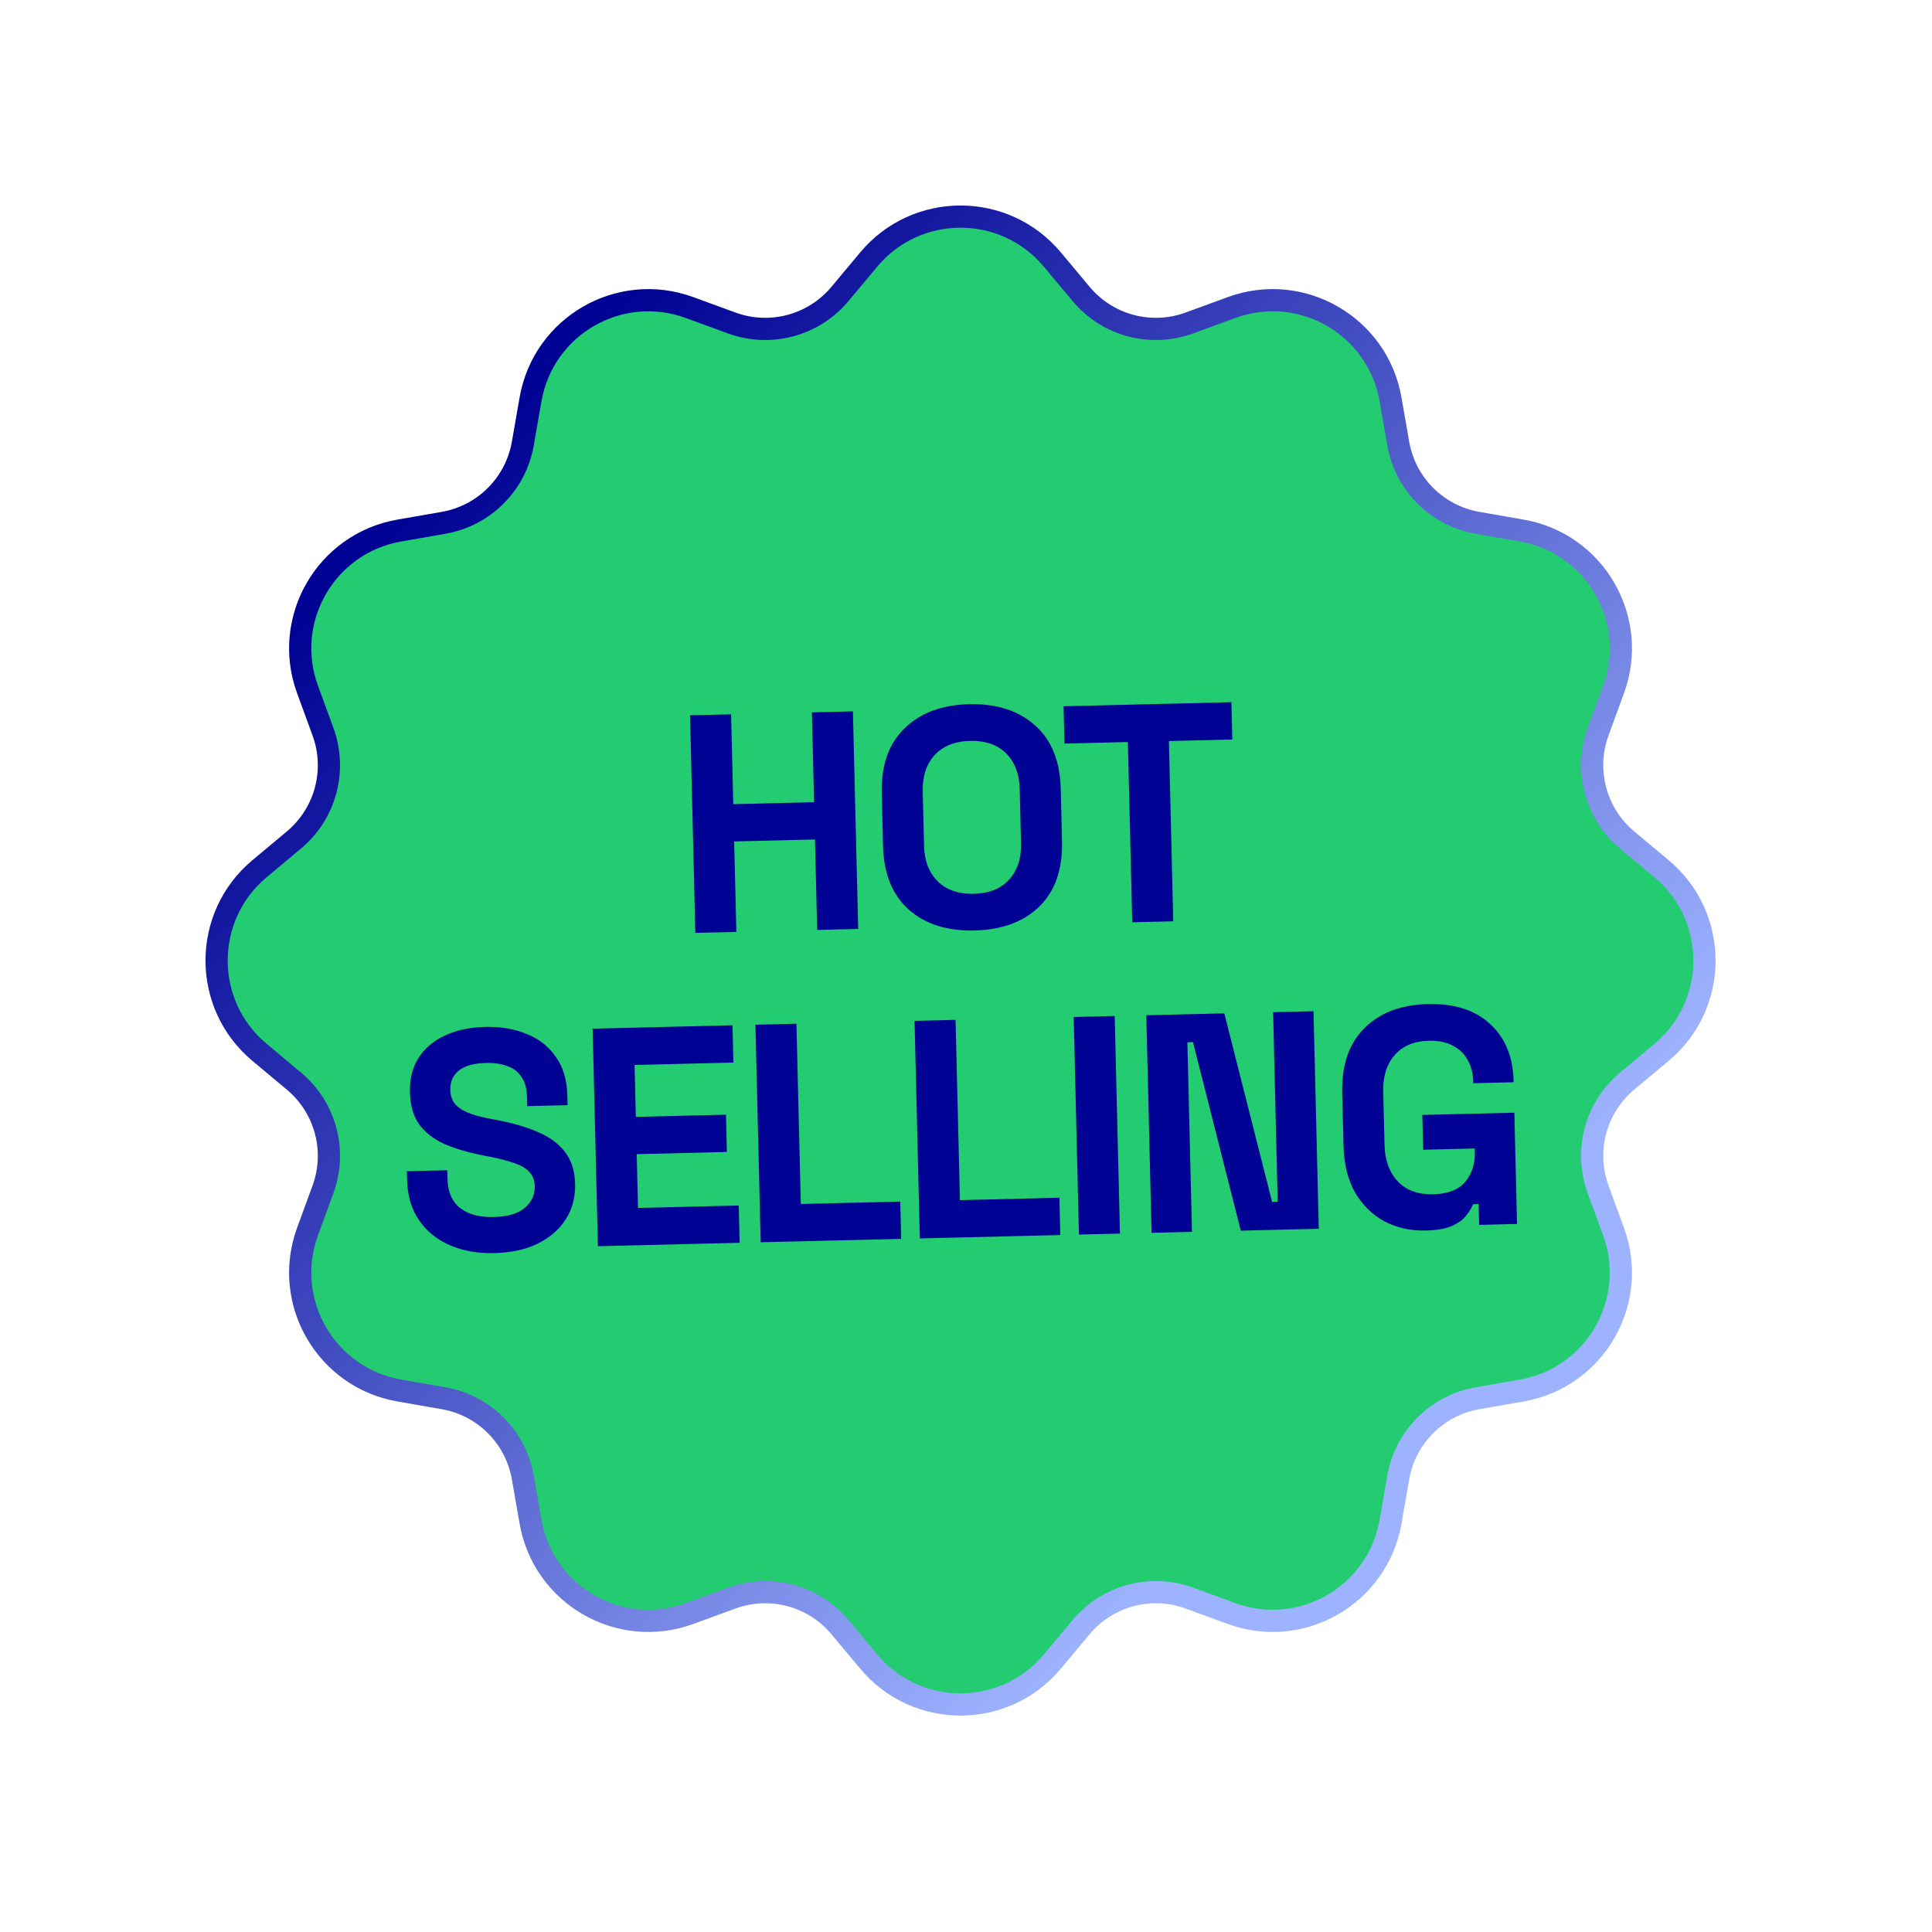 <svg width="87" height="87" viewBox="0 0 87 87" fill="none" xmlns="http://www.w3.org/2000/svg">
<g filter="url(#filter0_d_721_38079)">
<path d="M39.121 9.041C41.274 6.466 45.233 6.466 47.387 9.041L48.685 10.594C49.871 12.014 51.821 12.536 53.559 11.9L55.459 11.205C58.611 10.051 62.04 12.03 62.617 15.337L62.965 17.331C63.283 19.154 64.71 20.581 66.532 20.899L68.526 21.247C71.833 21.823 73.813 25.252 72.659 28.405L71.964 30.305C71.328 32.042 71.85 33.993 73.269 35.179L74.822 36.477C77.398 38.63 77.398 42.59 74.822 44.743L73.269 46.041C71.85 47.227 71.328 49.177 71.964 50.915L72.659 52.815C73.813 55.967 71.833 59.396 68.526 59.973L66.532 60.321C64.71 60.639 63.283 62.066 62.965 63.888L62.617 65.882C62.04 69.189 58.611 71.169 55.459 70.015L53.559 69.32C51.821 68.684 49.871 69.206 48.685 70.626L47.387 72.178C45.233 74.754 41.274 74.754 39.121 72.178L37.823 70.626C36.637 69.206 34.687 68.684 32.949 69.32L31.049 70.015C27.896 71.169 24.468 69.189 23.891 65.882L23.543 63.888C23.225 62.066 21.798 60.639 19.976 60.321L17.981 59.973C14.674 59.396 12.695 55.967 13.849 52.815L14.544 50.915C15.18 49.177 14.658 47.227 13.238 46.041L11.685 44.743C9.11 42.59 9.11 38.63 11.685 36.477L13.238 35.179C14.658 33.993 15.18 32.042 14.544 30.305L13.849 28.405C12.695 25.252 14.674 21.823 17.981 21.247L19.976 20.899C21.798 20.581 23.225 19.154 23.543 17.331L23.891 15.337C24.468 12.03 27.896 10.051 31.049 11.205L32.949 11.9C34.687 12.536 36.637 12.014 37.823 10.594L39.121 9.041Z" fill="#23CB71" stroke="url(#paint0_linear_721_38079)"/>
<path d="M31.312 39.365L31.074 29.567L32.922 29.523L33.02 33.568L36.659 33.479L36.561 29.435L38.408 29.39L38.646 39.187L36.798 39.232L36.7 35.159L33.06 35.247L33.159 39.32L31.312 39.365ZM43.888 39.256C42.657 39.286 41.669 38.974 40.925 38.319C40.181 37.656 39.793 36.694 39.763 35.435L39.706 33.084C39.675 31.824 40.016 30.849 40.727 30.16C41.438 29.461 42.41 29.097 43.642 29.067C44.873 29.037 45.861 29.354 46.605 30.018C47.349 30.672 47.737 31.629 47.767 32.888L47.824 35.24C47.855 36.499 47.514 37.478 46.803 38.177C46.092 38.867 45.12 39.226 43.888 39.256ZM43.848 37.605C44.539 37.588 45.07 37.374 45.443 36.964C45.816 36.553 45.994 36.012 45.978 35.34L45.918 32.877C45.902 32.205 45.698 31.673 45.306 31.281C44.913 30.89 44.372 30.702 43.681 30.719C43 30.735 42.469 30.949 42.087 31.359C41.714 31.77 41.535 32.311 41.552 32.983L41.611 35.446C41.628 36.118 41.832 36.65 42.224 37.042C42.626 37.433 43.167 37.621 43.848 37.605ZM50.986 38.888L50.789 30.77L47.934 30.84L47.894 29.16L55.451 28.977L55.492 30.657L52.637 30.726L52.833 38.843L50.986 38.888ZM22.262 53.784C21.507 53.802 20.836 53.683 20.251 53.426C19.666 53.17 19.204 52.794 18.866 52.298C18.527 51.802 18.349 51.199 18.332 50.49L18.322 50.098L20.142 50.054L20.151 50.446C20.165 51.034 20.358 51.473 20.729 51.763C21.1 52.043 21.598 52.175 22.223 52.16C22.858 52.145 23.326 52.008 23.628 51.748C23.939 51.489 24.09 51.163 24.08 50.771C24.073 50.5 23.989 50.283 23.826 50.119C23.673 49.955 23.446 49.825 23.145 49.729C22.853 49.624 22.496 49.53 22.073 49.447L21.75 49.385C21.074 49.252 20.491 49.079 20.001 48.867C19.519 48.645 19.143 48.351 18.873 47.984C18.612 47.617 18.474 47.135 18.46 46.538C18.445 45.941 18.573 45.429 18.843 45.002C19.122 44.566 19.515 44.23 20.023 43.993C20.54 43.747 21.148 43.616 21.848 43.599C22.548 43.582 23.171 43.688 23.718 43.918C24.274 44.138 24.712 44.482 25.031 44.95C25.36 45.409 25.533 45.993 25.55 46.702L25.56 47.122L23.741 47.166L23.73 46.746C23.721 46.373 23.64 46.076 23.485 45.856C23.339 45.626 23.13 45.463 22.857 45.367C22.584 45.262 22.26 45.214 21.887 45.222C21.327 45.236 20.915 45.353 20.649 45.575C20.393 45.786 20.269 46.074 20.278 46.438C20.284 46.68 20.349 46.884 20.475 47.049C20.61 47.214 20.804 47.349 21.059 47.455C21.314 47.561 21.638 47.651 22.032 47.726L22.355 47.788C23.059 47.92 23.67 48.097 24.189 48.318C24.717 48.538 25.13 48.836 25.429 49.212C25.727 49.587 25.884 50.074 25.898 50.671C25.913 51.268 25.771 51.799 25.475 52.264C25.187 52.719 24.766 53.084 24.213 53.359C23.668 53.624 23.018 53.766 22.262 53.784ZM26.925 53.475L26.687 43.678L32.986 43.525L33.026 45.205L28.576 45.313L28.632 47.65L32.691 47.552L32.732 49.231L28.673 49.329L28.731 51.751L33.266 51.641L33.307 53.32L26.925 53.475ZM34.254 53.297L34.017 43.5L35.865 43.456L36.061 51.573L40.54 51.465L40.581 53.144L34.254 53.297ZM41.42 53.124L41.183 43.327L43.03 43.282L43.227 51.4L47.706 51.291L47.746 52.971L41.42 53.124ZM48.586 52.95L48.349 43.153L50.196 43.108L50.433 52.906L48.586 52.95ZM51.856 52.871L51.619 43.074L55.132 42.989L57.284 51.479L57.536 51.473L57.33 42.936L59.149 42.892L59.386 52.689L55.873 52.774L53.721 44.283L53.469 44.29L53.676 52.827L51.856 52.871ZM64.204 52.768C63.533 52.784 62.918 52.65 62.36 52.365C61.812 52.07 61.367 51.637 61.026 51.067C60.695 50.486 60.519 49.776 60.499 48.937L60.442 46.585C60.411 45.326 60.742 44.352 61.435 43.663C62.128 42.964 63.081 42.6 64.294 42.571C65.497 42.542 66.433 42.841 67.102 43.469C67.78 44.088 68.132 44.943 68.159 46.034L68.16 46.09L66.341 46.135L66.338 46.023C66.329 45.677 66.247 45.367 66.091 45.09C65.944 44.814 65.725 44.6 65.431 44.448C65.138 44.287 64.772 44.212 64.334 44.222C63.681 44.238 63.172 44.451 62.809 44.862C62.445 45.272 62.272 45.822 62.288 46.513L62.347 48.92C62.363 49.601 62.563 50.147 62.947 50.558C63.33 50.959 63.857 51.152 64.529 51.136C65.201 51.12 65.686 50.93 65.986 50.568C66.285 50.206 66.428 49.755 66.415 49.214L66.412 49.074L64.088 49.13L64.05 47.562L68.193 47.462L68.314 52.472L66.607 52.514L66.584 51.576L66.332 51.582C66.271 51.742 66.168 51.913 66.023 52.094C65.887 52.275 65.676 52.429 65.39 52.557C65.103 52.686 64.708 52.756 64.204 52.768Z" fill="#000293"/>
</g>
<defs>
<filter id="filter0_d_721_38079" x="-2.19345e-05" y="-8.53539e-05" width="86.508" height="86.508" filterUnits="userSpaceOnUse" color-interpolation-filters="sRGB">
<feFlood flood-opacity="0" result="BackgroundImageFix"/>
<feColorMatrix in="SourceAlpha" type="matrix" values="0 0 0 0 0 0 0 0 0 0 0 0 0 0 0 0 0 0 127 0" result="hardAlpha"/>
<feOffset dy="2.644"/>
<feGaussianBlur stdDeviation="4.627"/>
<feComposite in2="hardAlpha" operator="out"/>
<feColorMatrix type="matrix" values="0 0 0 0 0 0 0 0 0 0 0 0 0 0 0 0 0 0 0.06 0"/>
<feBlend mode="normal" in2="BackgroundImageFix" result="effect1_dropShadow_721_38079"/>
<feBlend mode="normal" in="SourceGraphic" in2="effect1_dropShadow_721_38079" result="shape"/>
</filter>
<linearGradient id="paint0_linear_721_38079" x1="62.198" y1="58.332" x2="21.254" y2="17.388" gradientUnits="userSpaceOnUse">
<stop stop-color="#9DB3FF"/>
<stop offset="1" stop-color="#000293"/>
</linearGradient>
</defs>
</svg>
